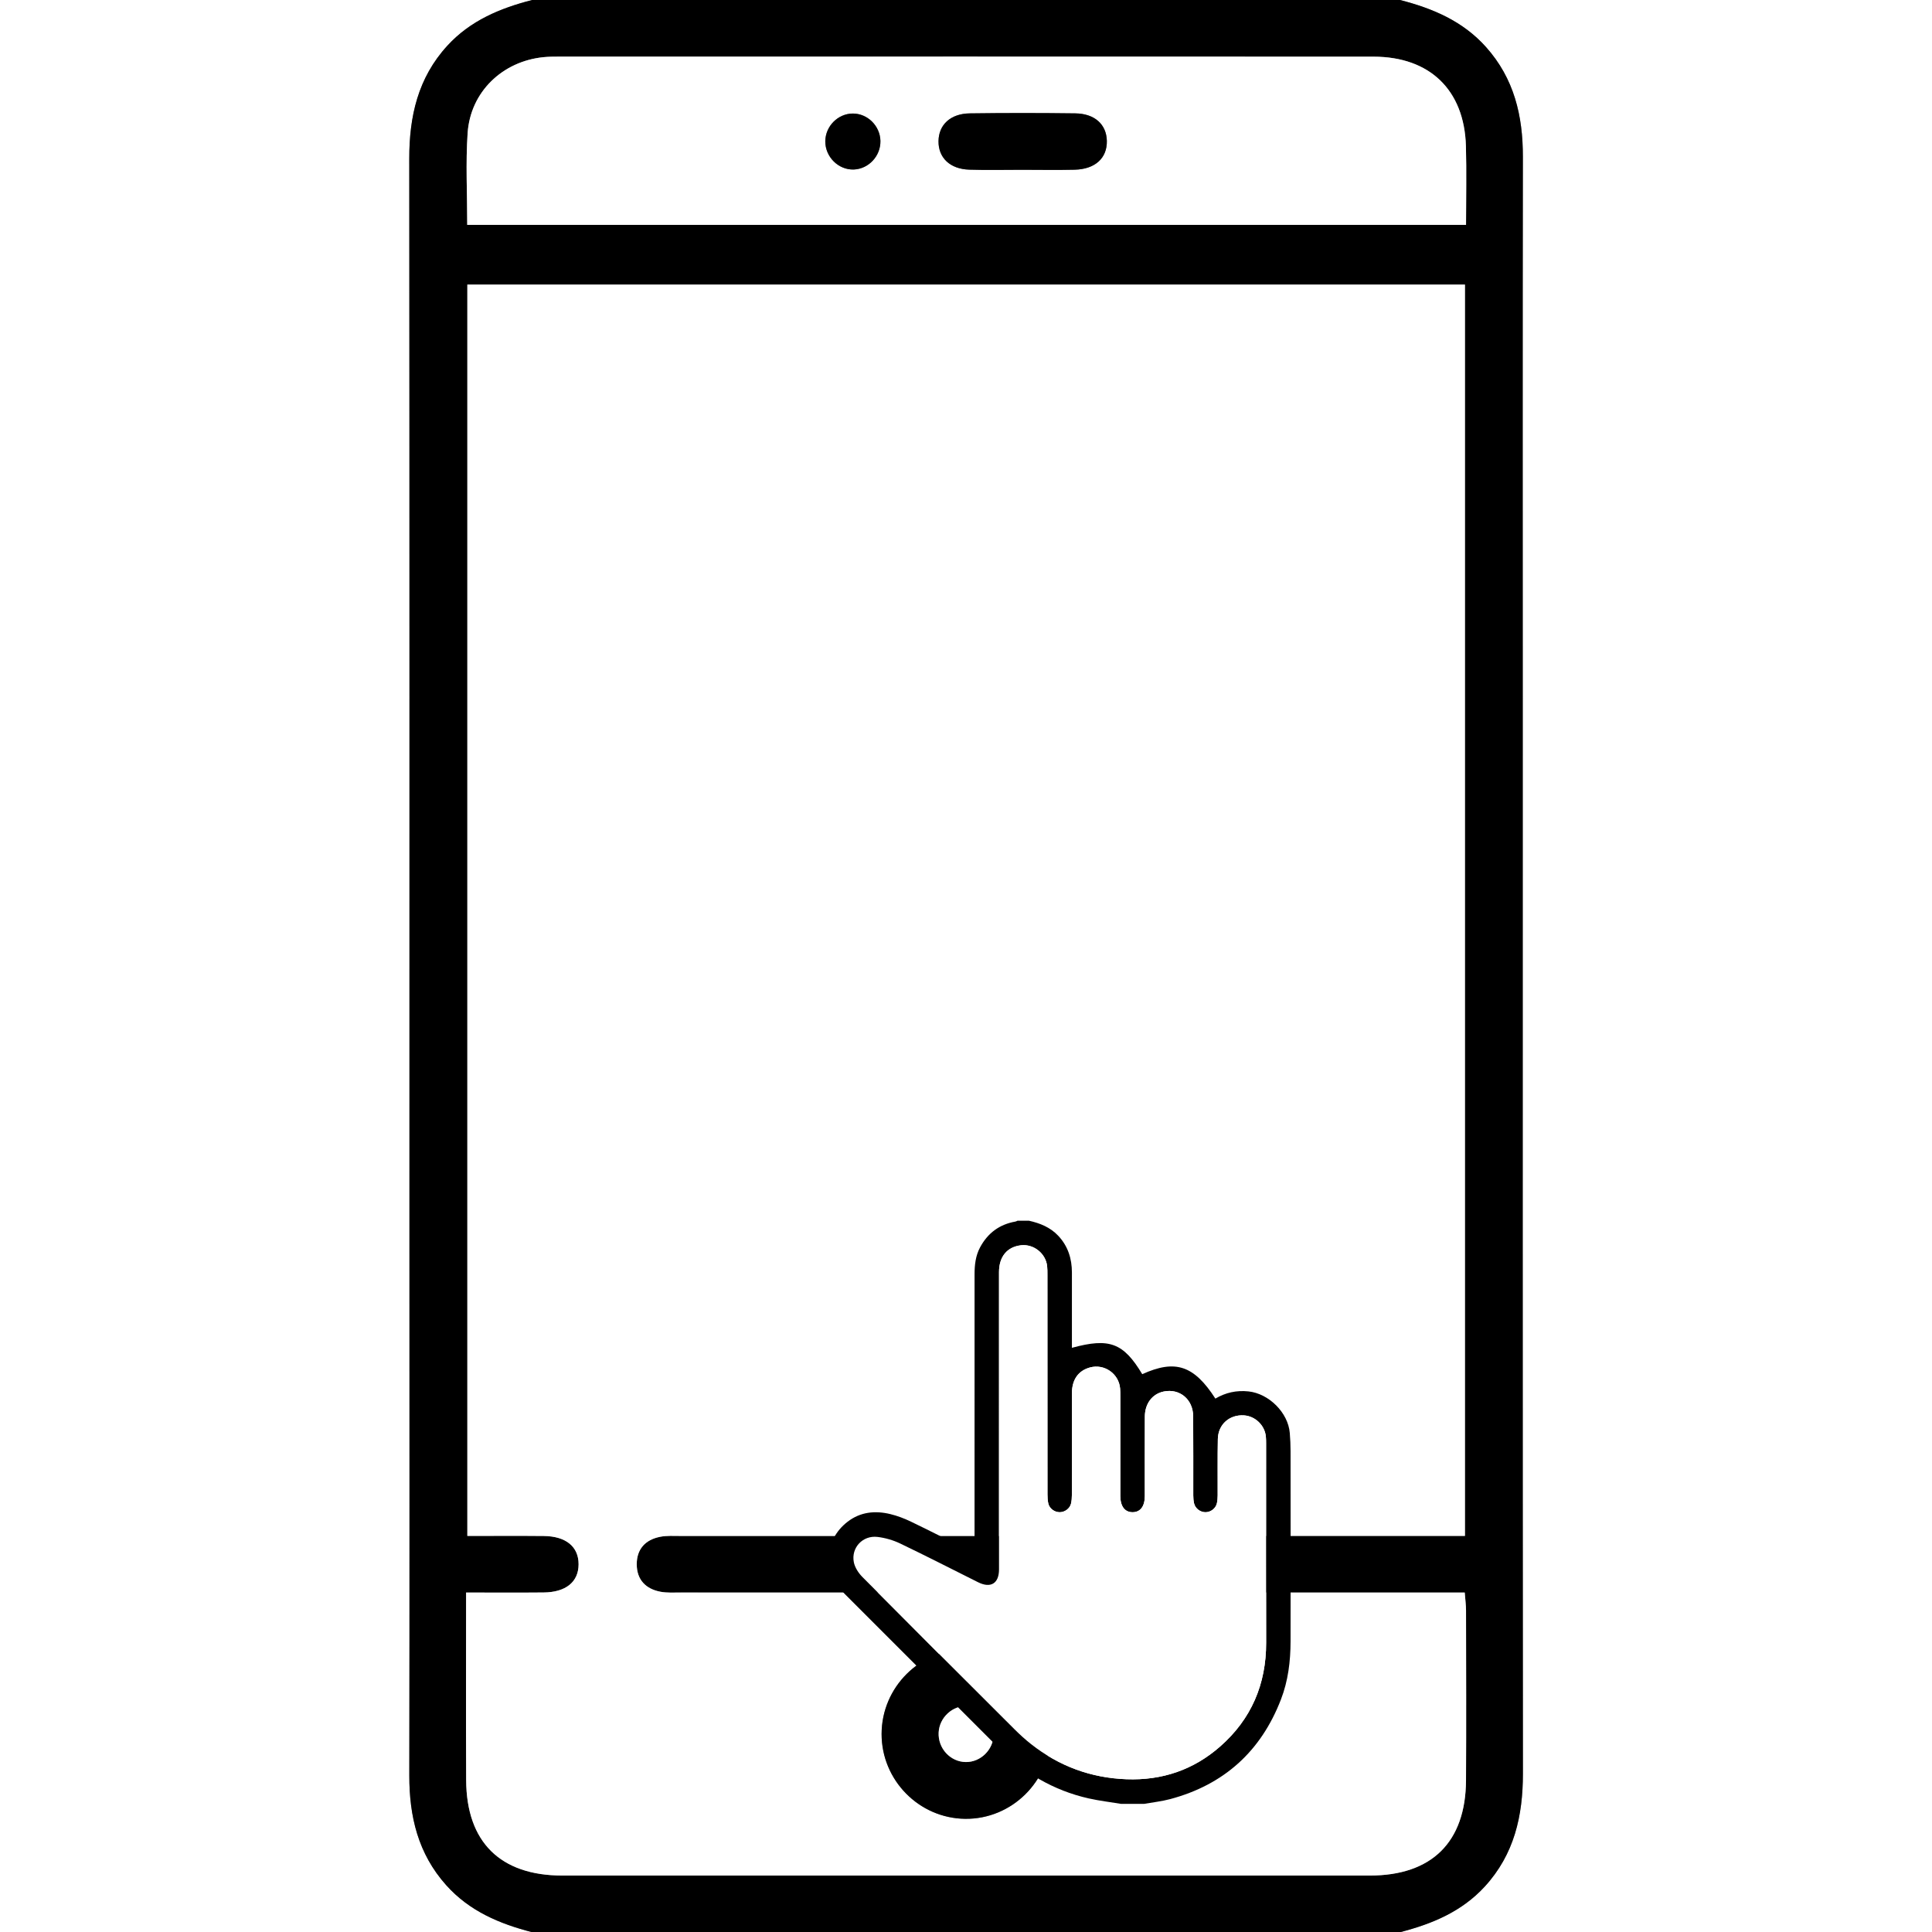 <?xml version="1.0" encoding="utf-8"?>
<!-- Generator: Adobe Illustrator 16.0.2, SVG Export Plug-In . SVG Version: 6.00 Build 0)  -->
<!DOCTYPE svg PUBLIC "-//W3C//DTD SVG 1.1//EN" "http://www.w3.org/Graphics/SVG/1.1/DTD/svg11.dtd">
<svg version="1.1" id="Layer_1" xmlns="http://www.w3.org/2000/svg" xmlns:xlink="http://www.w3.org/1999/xlink" x="0px" y="0px"
	 width="409.599px" height="409.636px" viewBox="0 0 409.599 409.636" enable-background="new 0 0 409.599 409.636"
	 xml:space="preserve">
<rect x="0" y="0" width="409.599" height="409.636" fill="#808080" stroke="none"/>
<g>
	<g>
		<path fill-rule="evenodd" clip-rule="evenodd" fill="#FFFFFF" d="M112.81,409.636c-37.603,0-75.207,0-112.81,0
			C0,273.091,0,136.546,0,0c37.603,0,75.207,0,112.81,0c-6.785,1.749-13.079,4.351-17.965,9.684
			c-6.247,6.818-8.084,14.98-8.077,23.954c0.061,76.258,0.035,152.516,0.035,228.773c0,37.996,0.037,75.992-0.026,113.987
			c-0.015,8.685,1.85,16.585,7.804,23.254C99.504,405.167,105.888,407.853,112.81,409.636z"/>
		<path fill-rule="evenodd" clip-rule="evenodd" fill="#FFFFFF" d="M296.826,0c37.58,0,75.159,0,112.773,0
			c0,136.546,0,273.091,0,409.636c-37.614,0-75.193,0-112.773,0c6.785-1.748,13.078-4.351,17.965-9.684
			c6.247-6.818,8.084-14.98,8.077-23.953c-0.062-76.125-0.035-152.25-0.035-228.374c0-38.129-0.036-76.258,0.027-114.388
			c0.015-8.684-1.85-16.585-7.805-23.253C310.131,4.469,303.748,1.783,296.826,0z"/>
		<path fill-rule="evenodd" clip-rule="evenodd" d="M296.826,0c6.922,1.783,13.306,4.469,18.229,9.984
			c5.955,6.668,7.819,14.569,7.805,23.253c-0.063,38.129-0.027,76.258-0.027,114.388c0,76.124-0.026,152.249,0.035,228.374
			c0.007,8.973-1.83,17.135-8.077,23.953c-4.887,5.333-11.18,7.936-17.965,9.684c-61.339,0-122.678,0-184.016,0
			c-6.922-1.783-13.305-4.469-18.229-9.983c-5.955-6.669-7.819-14.569-7.804-23.254c0.063-37.995,0.026-75.991,0.026-113.987
			c0-76.258,0.026-152.515-0.035-228.773c-0.007-8.974,1.83-17.135,8.077-23.954C99.731,4.351,106.025,1.749,112.81,0
			C174.148,0,235.487,0,296.826,0z M98.816,337.629c0,13.682-0.052,26.741,0.014,39.8c0.067,13.108,7.25,20.199,20.382,20.201
			c57.068,0.012,114.136,0.012,171.204,0c13.137-0.002,20.316-7.089,20.39-20.195c0.066-12,0.021-24,0.004-36.001
			c-0.003-1.154-0.163-2.309-0.275-3.804c-1.805,0-3.378,0-4.951,0c-53.734,0-107.469,0.001-161.204-0.006
			c-1.464-0.001-2.964,0.104-4.385-0.169c-3.123-0.6-4.989-2.563-5-5.806c-0.01-3.241,1.838-5.223,4.96-5.838
			c1.418-0.279,2.92-0.177,4.384-0.177c53.868-0.007,107.736-0.006,161.604-0.006c1.542,0,3.082,0,4.638,0
			c0-88.805,0-177.019,0-265.297c-70.669,0-141.096,0-211.499,0c0,88.532,0,176.737,0,265.298c5.569,0,10.878-0.04,16.186,0.012
			c4.724,0.046,7.4,2.263,7.397,5.992s-2.678,5.938-7.407,5.983C109.952,337.668,104.644,337.629,98.816,337.629z M99.056,47.673
			c70.694,0,141.109,0,211.755,0c0-5.787,0.128-11.249-0.025-16.703c-0.336-11.874-7.643-18.95-19.596-18.957
			c-57.592-0.027-115.184-0.012-172.775-0.008c-1.065,0-2.137,0.007-3.195,0.114c-8.716,0.88-15.492,7.371-16.081,16.098
			C98.711,34.575,99.056,40.985,99.056,47.673z"/>
		<path fill-rule="evenodd" clip-rule="evenodd" fill="#FFFFFF" d="M98.816,337.629c5.828,0,11.136,0.039,16.442-0.012
			c4.729-0.045,7.404-2.254,7.407-5.983s-2.673-5.946-7.397-5.992c-5.308-0.052-10.617-0.012-16.186-0.012
			c0-88.561,0-176.766,0-265.298c70.403,0,140.83,0,211.499,0c0,88.278,0,176.492,0,265.297c-1.556,0-3.096,0-4.638,0
			c-53.868,0-107.736-0.001-161.604,0.006c-1.464,0-2.966-0.103-4.384,0.177c-3.122,0.615-4.971,2.597-4.96,5.838
			c0.011,3.242,1.877,5.206,5,5.806c1.42,0.273,2.921,0.168,4.385,0.169c53.735,0.007,107.47,0.006,161.204,0.006
			c1.573,0,3.146,0,4.951,0c0.112,1.495,0.272,2.649,0.275,3.804c0.018,12.001,0.063,24.001-0.004,36.001
			c-0.073,13.106-7.253,20.193-20.39,20.195c-57.068,0.012-114.136,0.012-171.204,0c-13.133-0.002-20.315-7.093-20.382-20.201
			C98.764,364.37,98.816,351.311,98.816,337.629z M222.73,367.645c0.007-9.799-7.93-17.861-17.701-17.982
			c-9.913-0.124-18.116,8.005-18.123,17.959c-0.008,9.797,7.929,17.86,17.7,17.981C214.519,385.727,222.722,377.598,222.73,367.645z
			"/>
		<path fill-rule="evenodd" clip-rule="evenodd" fill="#FFFFFF" d="M99.056,47.673c0-6.688-0.345-13.098,0.083-19.456
			C99.728,19.491,106.503,13,115.22,12.12c1.058-0.107,2.13-0.114,3.195-0.114c57.591-0.004,115.183-0.02,172.775,0.008
			c11.953,0.006,19.26,7.083,19.596,18.957c0.153,5.455,0.025,10.917,0.025,16.703C240.165,47.673,169.75,47.673,99.056,47.673z
			 M216.654,36c3.725,0,7.452,0.07,11.175-0.018c4.349-0.104,6.907-2.461,6.831-6.111c-0.073-3.484-2.561-5.784-6.7-5.836
			c-7.449-0.095-14.901-0.099-22.351,0.002c-4.108,0.055-6.603,2.416-6.638,5.902c-0.037,3.509,2.437,5.9,6.507,6.031
			C209.2,36.089,212.928,35.995,216.654,36z M186.657,29.88c-0.061-3.184-2.727-5.826-5.865-5.811
			c-3.138,0.015-5.785,2.678-5.823,5.858c-0.039,3.331,2.804,6.145,6.069,6.008C184.177,35.805,186.718,33.066,186.657,29.88z"/>
		<path fill-rule="evenodd" clip-rule="evenodd" d="M222.73,367.645c-0.008,9.953-8.211,18.082-18.124,17.958
			c-9.771-0.121-17.708-8.185-17.7-17.981c0.007-9.954,8.21-18.083,18.123-17.959C214.8,349.783,222.737,357.846,222.73,367.645z
			 M210.656,367.777c0.072-3.189-2.452-5.934-5.593-6.078c-3.118-0.144-5.893,2.415-6.061,5.591
			c-0.179,3.364,2.47,6.246,5.769,6.275C207.909,373.594,210.584,370.962,210.656,367.777z"/>
		<path fill-rule="evenodd" clip-rule="evenodd" d="M216.654,35.997c-3.726-0.002-7.454,0.092-11.176-0.028
			c-4.071-0.131-6.544-2.522-6.507-6.031c0.036-3.486,2.53-5.847,6.638-5.902c7.449-0.101,14.901-0.097,22.351-0.002
			c4.14,0.052,6.627,2.353,6.7,5.836c0.076,3.65-2.482,6.007-6.831,6.111C224.106,36.07,220.378,36,216.654,35.997z"/>
		<path fill-rule="evenodd" clip-rule="evenodd" d="M186.657,29.88c0.061,3.186-2.48,5.924-5.619,6.056
			c-3.265,0.137-6.108-2.677-6.069-6.008c0.038-3.181,2.685-5.843,5.823-5.858C183.93,24.055,186.596,26.696,186.657,29.88z"/>
		<path fill-rule="evenodd" clip-rule="evenodd" fill="#FFFFFF" d="M210.656,367.777c-0.071,3.185-2.747,5.816-5.885,5.788
			c-3.299-0.029-5.948-2.911-5.769-6.275c0.168-3.176,2.943-5.734,6.061-5.591C208.204,361.844,210.728,364.588,210.656,367.777z"/>
	</g>
</g>
<g>
	<path fill-rule="evenodd" clip-rule="evenodd" d="M218.139,258.8c2.346,0.525,4.518,1.389,6.211,3.187
		c2.07,2.198,2.906,4.851,2.904,7.819c-0.004,4.87-0.002,9.74-0.002,14.609c0,0.436,0,0.871,0,1.334
		c7.959-2.172,10.916-1.051,14.914,5.588c7.002-3.182,10.967-1.869,15.503,5.176c2.161-1.277,4.474-1.793,7.017-1.525
		c4.308,0.453,8.408,4.488,8.758,8.821c0.104,1.28,0.164,2.568,0.165,3.854c0.012,13.442,0.021,26.884-0.001,40.325
		c-0.006,4.204-0.507,8.342-2.034,12.302c-4.252,11.021-12.083,18.083-23.488,21.134c-1.813,0.485-3.702,0.682-5.558,1.013
		c-1.609,0-3.219,0-4.829,0c-2.292-0.379-4.608-0.649-6.872-1.157c-7.502-1.684-13.849-5.475-19.26-10.873
		c-10.848-10.827-21.685-21.666-32.512-32.514c-4.662-4.671-4.388-11.393,0.638-15.271c2.709-2.091,5.832-2.403,9.054-1.624
		c1.508,0.365,2.994,0.936,4.395,1.609c4.089,1.969,8.131,4.037,12.193,6.063c0.352,0.175,0.713,0.332,1.276,0.593
		c0-0.618,0-1.076,0-1.535c0-19.188-0.002-38.377,0.003-57.566c0-1.982,0.211-3.928,1.174-5.72c1.626-3.026,4.105-4.87,7.502-5.464
		c0.15-0.025,0.29-0.117,0.435-0.178C216.53,258.8,217.334,258.8,218.139,258.8z M211.798,300.968
		c0,10.585,0.005,21.17-0.003,31.754c-0.002,2.989-1.758,4.062-4.438,2.725c-5.501-2.745-10.972-5.555-16.516-8.211
		c-1.49-0.715-3.171-1.199-4.811-1.396c-3.124-0.373-5.617,2.279-5.017,5.358c0.22,1.13,0.99,2.301,1.823,3.141
		c10.714,10.799,21.481,21.547,32.251,32.291c1.109,1.105,2.273,2.17,3.504,3.139c5.934,4.67,12.674,7.163,20.237,7.443
		c7.54,0.279,14.205-1.98,19.862-6.953c6.607-5.807,9.754-13.203,9.742-21.987c-0.02-14.087-0.005-28.173-0.008-42.259
		c0-0.482-0.006-0.967-0.052-1.447c-0.225-2.376-2.238-4.331-4.612-4.494c-3.076-0.213-5.506,1.898-5.568,5.008
		c-0.08,3.982-0.021,7.968-0.039,11.951c-0.003,0.559-0.043,1.13-0.166,1.673c-0.244,1.079-1.264,1.863-2.361,1.896
		c-1.128,0.032-2.225-0.774-2.48-1.898c-0.123-0.543-0.164-1.113-0.166-1.672c-0.012-5.595,0.025-11.189-0.021-16.783
		c-0.028-3.582-2.859-5.916-6.224-5.238c-2.403,0.483-4.005,2.537-4.019,5.295c-0.028,5.635-0.006,11.27-0.012,16.903
		c-0.004,2.159-0.953,3.389-2.587,3.394c-1.634,0.004-2.582-1.23-2.599-3.383c-0.002-0.282,0-0.563,0-0.846
		c0-6.801,0-13.603-0.002-20.404c0-0.523-0.002-1.047-0.043-1.568c-0.249-3.16-3.336-5.321-6.395-4.485
		c-2.463,0.673-3.817,2.567-3.822,5.448c-0.014,7.204-0.002,14.408-0.013,21.612c-0.001,0.599-0.042,1.212-0.179,1.792
		c-0.249,1.06-1.324,1.836-2.411,1.834c-1.091-0.002-2.163-0.778-2.405-1.842c-0.141-0.619-0.178-1.273-0.178-1.912
		c-0.01-15.535-0.007-31.07-0.01-46.605c0-0.603,0.003-1.209-0.061-1.809c-0.282-2.682-2.841-4.723-5.521-4.426
		c-2.954,0.328-4.677,2.397-4.68,5.691C211.792,280.12,211.799,290.544,211.798,300.968z"/>
	<path fill-rule="evenodd" clip-rule="evenodd" fill="#FFFFFF" d="M211.798,300.968c0.001-10.424-0.006-20.848,0.004-31.271
		c0.003-3.294,1.726-5.363,4.68-5.691c2.68-0.297,5.238,1.744,5.521,4.426c0.063,0.6,0.061,1.206,0.061,1.809
		c0.003,15.535,0,31.07,0.01,46.605c0,0.639,0.037,1.293,0.178,1.912c0.242,1.063,1.314,1.84,2.405,1.842
		c1.087,0.002,2.162-0.774,2.411-1.834c0.137-0.58,0.178-1.193,0.179-1.792c0.011-7.204-0.001-14.408,0.013-21.612
		c0.005-2.881,1.359-4.775,3.822-5.448c3.059-0.836,6.146,1.325,6.395,4.485c0.041,0.521,0.043,1.045,0.043,1.568
		c0.002,6.802,0.002,13.604,0.002,20.404c0,0.282-0.002,0.563,0,0.846c0.017,2.152,0.965,3.387,2.599,3.383
		c1.634-0.005,2.583-1.234,2.587-3.394c0.006-5.634-0.017-11.269,0.012-16.903c0.014-2.758,1.615-4.812,4.019-5.295
		c3.364-0.678,6.195,1.656,6.224,5.238c0.047,5.594,0.01,11.188,0.021,16.783c0.002,0.559,0.043,1.129,0.166,1.672
		c0.256,1.124,1.353,1.931,2.48,1.898c1.098-0.032,2.117-0.816,2.361-1.896c0.123-0.543,0.163-1.114,0.166-1.673
		c0.018-3.983-0.041-7.969,0.039-11.951c0.063-3.109,2.492-5.221,5.568-5.008c2.374,0.163,4.388,2.118,4.612,4.494
		c0.046,0.48,0.052,0.965,0.052,1.447c0.003,14.086-0.012,28.172,0.008,42.259c0.012,8.784-3.135,16.181-9.742,21.987
		c-5.657,4.973-12.322,7.232-19.862,6.953c-7.563-0.28-14.304-2.773-20.237-7.443c-1.23-0.969-2.395-2.033-3.504-3.139
		c-10.77-10.744-21.537-21.492-32.251-32.291c-0.833-0.84-1.603-2.011-1.823-3.141c-0.601-3.079,1.893-5.731,5.017-5.358
		c1.64,0.196,3.321,0.681,4.811,1.396c5.544,2.656,11.015,5.466,16.516,8.211c2.68,1.337,4.436,0.265,4.438-2.725
		C211.803,322.138,211.798,311.553,211.798,300.968z"/>
</g>
</svg>
